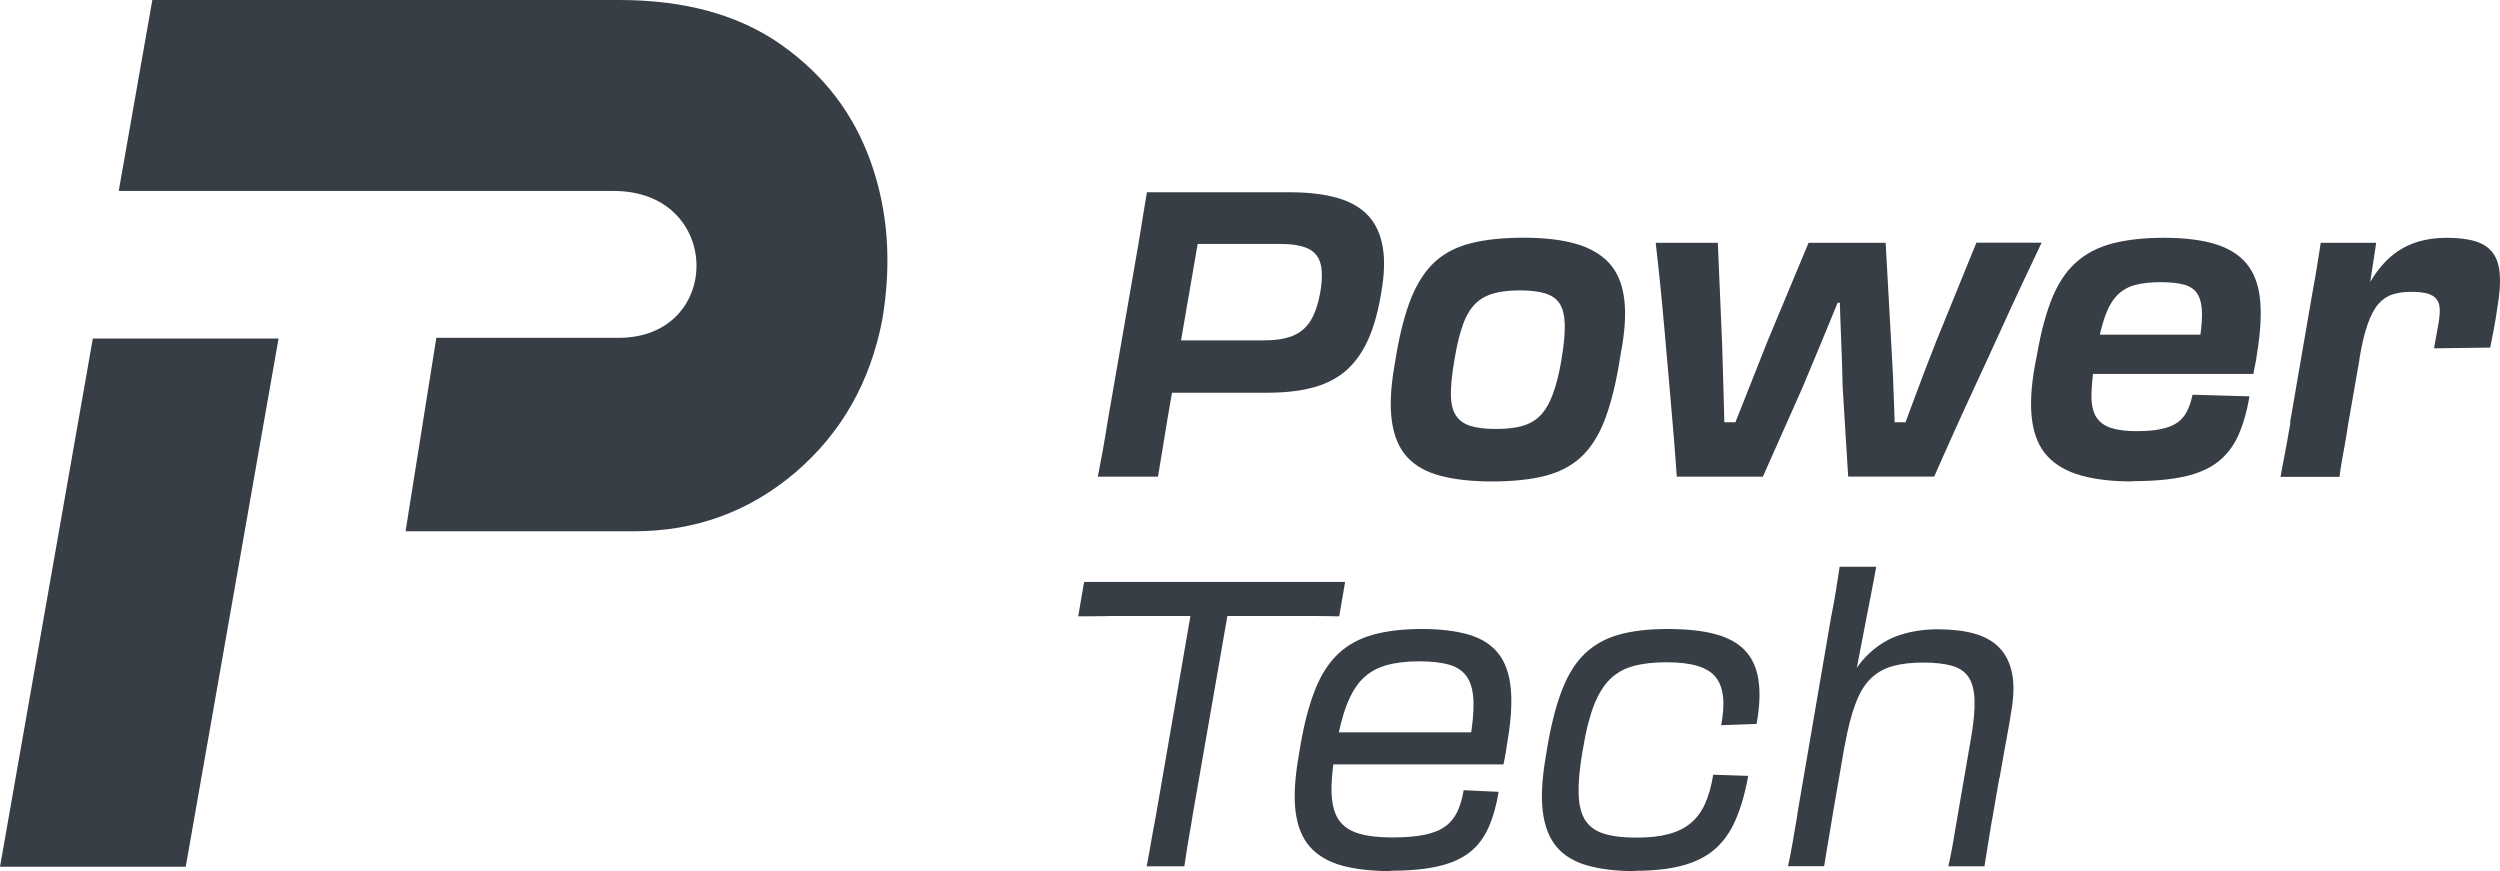 <?xml version="1.0" encoding="UTF-8"?> <svg xmlns="http://www.w3.org/2000/svg" width="353" height="123" viewBox="0 0 353 123" fill="none"><g clip-path="url(#clip0_2908_112)"><path d="M0 122.379H26.226L39.333 47.796H13.107L0 122.379Z" fill="#383E46"></path><path d="M124.584 45.109C122.888 53.966 118.78 61.176 112.286 66.725C105.766 72.261 98.199 75.015 89.559 75.015H57.263L61.61 47.701H87.359C102.148 47.701 102.095 26.963 86.656 26.963H16.764L21.509 0H87.425C96.702 0 104.335 2.093 110.352 6.346C116.368 10.599 120.542 16.067 122.968 22.912C125.38 29.704 125.936 37.062 124.584 45.109Z" fill="#383E46"></path><path d="M159.213 55.356L161.32 48.065H178.362C180.032 48.065 181.397 47.863 182.47 47.444C183.544 47.026 184.392 46.324 185.028 45.325C185.651 44.325 186.115 42.975 186.42 41.288C186.711 39.559 186.724 38.182 186.446 37.183C186.168 36.184 185.558 35.482 184.617 35.063C183.676 34.645 182.364 34.442 180.708 34.442H165.667L169.443 32.525L164.779 59.555C164.514 61.135 164.302 62.499 164.116 63.633C163.93 64.767 163.732 65.996 163.506 67.305H155.012C155.264 65.982 155.502 64.767 155.701 63.66C155.9 62.553 156.138 61.189 156.39 59.555L160.776 34.28C161.002 32.849 161.201 31.593 161.386 30.513C161.572 29.433 161.757 28.312 161.943 27.151H182.205C184.79 27.151 187.003 27.421 188.845 27.948C190.674 28.474 192.118 29.298 193.178 30.432C194.238 31.566 194.914 33.025 195.232 34.82C195.55 36.616 195.484 38.776 195.033 41.301C194.623 43.826 194.04 45.986 193.258 47.782C192.476 49.578 191.469 51.036 190.236 52.17C188.99 53.304 187.466 54.128 185.624 54.654C183.796 55.181 181.582 55.451 178.985 55.451H164.275C163.162 55.451 162.168 55.451 161.307 55.424C160.432 55.41 159.743 55.397 159.226 55.397L159.213 55.356Z" fill="#383E46"></path><path d="M210.671 67.981C207.822 67.981 205.397 67.711 203.395 67.184C201.394 66.658 199.831 65.78 198.704 64.552C197.578 63.323 196.849 61.662 196.544 59.543C196.226 57.436 196.345 54.79 196.902 51.631L197.18 49.929C197.737 46.73 198.452 44.07 199.314 41.95C200.188 39.844 201.288 38.169 202.64 36.941C203.992 35.712 205.688 34.848 207.716 34.335C209.757 33.822 212.235 33.565 215.15 33.565C218.066 33.565 220.478 33.849 222.479 34.416C224.48 34.983 226.044 35.888 227.197 37.13C228.349 38.372 229.052 40.046 229.33 42.139C229.608 44.232 229.449 46.824 228.853 49.916L228.575 51.617C228.018 54.817 227.316 57.477 226.468 59.597C225.62 61.703 224.52 63.377 223.168 64.606C221.816 65.834 220.12 66.698 218.092 67.212C216.051 67.725 213.573 67.981 210.658 67.981H210.671ZM211.228 60.569C212.672 60.569 213.905 60.434 214.925 60.15C215.945 59.867 216.794 59.381 217.483 58.678C218.172 57.976 218.755 57.004 219.232 55.735C219.709 54.466 220.12 52.873 220.451 50.956L220.504 50.618C220.835 48.66 220.981 47.04 220.941 45.784C220.902 44.515 220.663 43.543 220.226 42.868C219.789 42.193 219.099 41.707 218.172 41.423C217.244 41.14 216.065 41.005 214.62 41.005C213.176 41.005 211.943 41.14 210.923 41.423C209.902 41.707 209.041 42.193 208.339 42.868C207.636 43.543 207.053 44.515 206.589 45.784C206.125 47.054 205.728 48.66 205.397 50.618L205.344 50.956C205.012 52.873 204.853 54.466 204.866 55.735C204.88 57.004 205.118 57.976 205.582 58.678C206.046 59.381 206.735 59.867 207.663 60.15C208.59 60.434 209.77 60.569 211.214 60.569H211.228Z" fill="#383E46"></path><path d="M262.023 36.644C261.361 38.197 260.618 39.965 259.797 41.964C258.988 43.962 258.127 46.054 257.213 48.242C256.312 50.429 255.41 52.576 254.522 54.696L248.917 67.306H236.764C236.658 65.686 236.499 63.769 236.327 61.541C236.142 59.313 235.943 56.95 235.718 54.439C235.492 51.928 235.267 49.416 235.055 46.892C234.83 44.367 234.618 42.017 234.392 39.857C234.167 37.684 233.968 35.834 233.783 34.281H242.556L243.165 48.593C243.245 51.496 243.324 54.385 243.417 57.274C243.51 60.164 243.55 62.675 243.55 64.822L243.324 59.624H245.153L242.927 64.822C243.55 63.35 244.225 61.716 244.928 59.907C245.63 58.098 246.386 56.208 247.181 54.223C247.976 52.238 248.758 50.254 249.54 48.255L255.371 34.281H266.251L267.033 48.309C267.218 51.253 267.351 54.196 267.443 57.126C267.536 60.069 267.616 62.635 267.695 64.822L267.139 59.624H269.418L267.139 64.822C267.947 62.635 268.901 60.083 269.975 57.153C271.048 54.236 272.174 51.28 273.354 48.296L279.066 34.268H288.276C287.534 35.82 286.659 37.67 285.639 39.844C284.618 42.017 283.532 44.353 282.392 46.878C281.239 49.403 280.086 51.928 278.92 54.425C277.754 56.937 276.667 59.3 275.673 61.527C274.679 63.755 273.818 65.672 273.115 67.293H260.963L260.181 54.628C260.141 52.522 260.075 50.361 259.982 48.147C259.89 45.947 259.81 43.854 259.757 41.869C259.704 39.884 259.638 38.17 259.558 36.698L261.838 42.747H257.226L261.997 36.644H262.023Z" fill="#383E46"></path><path d="M301.091 67.98C298.242 67.98 295.817 67.697 293.816 67.13C291.815 66.563 290.251 65.658 289.098 64.416C287.945 63.174 287.229 61.499 286.938 59.407C286.646 57.314 286.765 54.722 287.322 51.63L287.653 49.929C288.21 46.756 288.926 44.123 289.787 42.017C290.662 39.91 291.788 38.236 293.18 37.008C294.571 35.779 296.267 34.901 298.282 34.375C300.296 33.848 302.708 33.578 305.531 33.578C308.353 33.578 310.659 33.848 312.581 34.402C314.502 34.955 316.013 35.846 317.1 37.089C318.186 38.331 318.862 40.005 319.101 42.098C319.339 44.19 319.207 46.796 318.69 49.929C318.65 50.199 318.611 50.496 318.558 50.833C318.505 51.171 318.438 51.508 318.359 51.846C318.279 52.183 318.226 52.507 318.187 52.804H293.034L293.975 47.255H315.019L309.917 51.549C309.997 51.211 310.05 50.914 310.116 50.644C310.182 50.374 310.222 50.131 310.288 49.875C310.341 49.632 310.394 49.362 310.421 49.051C310.752 47.161 310.924 45.622 310.924 44.42C310.924 43.218 310.725 42.273 310.341 41.598C309.957 40.923 309.321 40.464 308.459 40.207C307.585 39.964 306.445 39.843 305.04 39.843C303.636 39.843 302.483 39.978 301.489 40.234C300.495 40.505 299.647 40.977 298.957 41.679C298.268 42.381 297.699 43.367 297.235 44.65C296.771 45.932 296.373 47.593 296.042 49.632L295.817 50.82C295.485 52.899 295.313 54.587 295.313 55.883C295.313 57.179 295.538 58.192 296.002 58.907C296.466 59.623 297.168 60.136 298.109 60.433C299.05 60.73 300.243 60.879 301.687 60.879C303.132 60.879 304.272 60.77 305.213 60.568C306.153 60.365 306.909 60.055 307.492 59.636C308.062 59.218 308.512 58.678 308.83 58.03C309.148 57.368 309.4 56.612 309.586 55.734L317.63 55.964C317.259 58.111 316.729 59.947 316.053 61.472C315.364 62.998 314.41 64.24 313.19 65.199C311.971 66.158 310.381 66.86 308.42 67.292C306.458 67.724 304.02 67.94 301.091 67.94V67.98Z" fill="#383E46"></path><path d="M323.355 59.663L326.522 41.288C326.774 39.897 326.999 38.682 327.158 37.642C327.33 36.602 327.503 35.482 327.688 34.28H335.52L334.579 40.45L333.864 42.773L333.148 50.806L331.544 59.974C331.399 60.986 331.253 61.891 331.107 62.688C330.961 63.484 330.816 64.24 330.696 64.956C330.564 65.671 330.445 66.468 330.339 67.332H322.016C322.162 66.428 322.308 65.604 322.467 64.875C322.612 64.146 322.758 63.363 322.904 62.553C323.05 61.743 323.222 60.784 323.408 59.69L323.355 59.663ZM331.571 47.782C332.194 45.365 332.936 43.272 333.797 41.477C334.645 39.681 335.626 38.209 336.739 37.035C337.853 35.86 339.125 34.996 340.569 34.429C342.014 33.862 343.657 33.578 345.512 33.578C347.182 33.578 348.534 33.754 349.594 34.091C350.654 34.429 351.449 34.982 352.006 35.725C352.563 36.481 352.881 37.494 352.973 38.776C353.066 40.059 352.947 41.625 352.616 43.475C352.509 44.312 352.35 45.217 352.178 46.189C351.993 47.174 351.807 48.133 351.622 49.078L343.684 49.186L344.24 46.081C344.426 45.136 344.505 44.352 344.492 43.704C344.479 43.07 344.32 42.57 344.015 42.206C343.723 41.855 343.286 41.598 342.716 41.436C342.146 41.288 341.378 41.207 340.41 41.207C339.443 41.207 338.581 41.328 337.826 41.571C337.071 41.814 336.395 42.273 335.825 42.921C335.255 43.583 334.738 44.541 334.301 45.811C333.85 47.08 333.466 48.727 333.135 50.766L331.584 47.768L331.571 47.782Z" fill="#383E46"></path><path d="M189.931 82.171L189.096 87.031C187.612 86.991 186.273 86.978 185.068 86.978H158.152C157.397 86.978 156.535 86.978 155.568 87.004C154.601 87.018 153.501 87.031 152.242 87.031L153.077 82.171H189.931ZM163.228 115.088L168.608 83.98H173.83L168.396 115.142C168.25 116.087 168.105 116.965 167.946 117.802C167.8 118.625 167.667 119.408 167.561 120.151C167.455 120.88 167.336 121.609 167.23 122.325H161.903C162.048 121.609 162.194 120.88 162.313 120.151C162.446 119.422 162.578 118.639 162.724 117.802C162.87 116.978 163.042 116.074 163.228 115.088Z" fill="#383E46"></path><path d="M196.372 123C193.629 123 191.323 122.73 189.428 122.203C187.546 121.676 186.048 120.799 184.962 119.57C183.875 118.342 183.199 116.681 182.934 114.588C182.669 112.495 182.828 109.89 183.371 106.757L183.65 105.056C184.206 101.924 184.909 99.318 185.757 97.225C186.605 95.132 187.705 93.472 189.03 92.243C190.355 91.014 191.985 90.137 193.92 89.61C195.842 89.084 198.121 88.814 200.745 88.814C203.369 88.814 205.582 89.084 207.384 89.61C209.174 90.137 210.565 91.014 211.546 92.243C212.526 93.472 213.123 95.132 213.321 97.225C213.52 99.318 213.348 101.924 212.791 105.056C212.752 105.353 212.712 105.664 212.659 105.988C212.606 106.312 212.553 106.622 212.487 106.946C212.42 107.27 212.367 107.594 212.288 107.932H186.804L187.586 103.409H210.671L207.066 107.135C207.146 106.838 207.199 106.555 207.239 106.312C207.278 106.069 207.318 105.826 207.371 105.583C207.424 105.339 207.477 105.069 207.504 104.759C207.915 102.504 208.1 100.627 208.06 99.156C208.021 97.684 207.742 96.523 207.199 95.672C206.656 94.822 205.834 94.228 204.734 93.89C203.634 93.553 202.176 93.377 200.401 93.377C198.625 93.377 197.021 93.566 195.709 93.944C194.397 94.322 193.297 94.957 192.409 95.834C191.522 96.725 190.766 97.954 190.157 99.534C189.547 101.113 189.03 103.139 188.633 105.583L188.527 106.204C188.116 108.58 187.957 110.551 188.023 112.117C188.102 113.684 188.434 114.912 189.043 115.79C189.653 116.667 190.581 117.302 191.813 117.68C193.046 118.058 194.636 118.247 196.557 118.247C198.479 118.247 200.003 118.112 201.222 117.856C202.441 117.599 203.409 117.18 204.138 116.64C204.853 116.1 205.41 115.398 205.807 114.548C206.192 113.697 206.483 112.711 206.669 111.577L211.612 111.807C211.281 113.765 210.804 115.452 210.167 116.87C209.531 118.288 208.67 119.435 207.557 120.313C206.444 121.204 204.986 121.866 203.17 122.298C201.355 122.73 199.075 122.946 196.345 122.946L196.372 123Z" fill="#383E46"></path><path d="M230.841 123C228.217 123 225.977 122.73 224.122 122.203C222.267 121.676 220.822 120.799 219.788 119.57C218.755 118.342 218.105 116.681 217.84 114.588C217.575 112.495 217.734 109.89 218.278 106.757L218.556 105.056C219.113 101.924 219.802 99.318 220.637 97.225C221.471 95.132 222.532 93.472 223.83 92.243C225.129 91.014 226.719 90.137 228.601 89.61C230.483 89.084 232.762 88.814 235.426 88.814C238.09 88.814 240.316 89.043 242.118 89.516C243.907 89.988 245.325 90.744 246.333 91.784C247.353 92.823 248.002 94.201 248.281 95.915C248.559 97.63 248.48 99.736 248.029 102.221L243.033 102.396C243.324 100.816 243.417 99.453 243.285 98.319C243.152 97.184 242.808 96.28 242.224 95.578C241.655 94.876 240.793 94.363 239.667 94.025C238.54 93.688 237.083 93.512 235.307 93.512C233.531 93.512 231.927 93.688 230.615 94.052C229.304 94.417 228.204 95.038 227.316 95.915C226.428 96.806 225.672 98.022 225.063 99.588C224.453 101.154 223.936 103.166 223.539 105.61L223.433 106.177C223.022 108.593 222.85 110.592 222.903 112.171C222.956 113.751 223.287 114.993 223.87 115.871C224.453 116.748 225.354 117.383 226.534 117.734C227.713 118.099 229.211 118.274 231.026 118.274C232.842 118.274 234.313 118.112 235.545 117.788C236.791 117.464 237.825 116.964 238.686 116.262C239.534 115.56 240.223 114.656 240.74 113.521C241.257 112.387 241.641 111.01 241.906 109.39L246.849 109.552C246.412 111.969 245.816 114.035 245.074 115.749C244.332 117.464 243.351 118.855 242.132 119.908C240.912 120.961 239.375 121.73 237.52 122.23C235.665 122.716 233.425 122.959 230.801 122.959L230.841 123Z" fill="#383E46"></path><path d="M253.767 115.034L258.538 87.207C258.829 85.736 259.068 84.48 259.227 83.44C259.399 82.401 259.571 81.267 259.757 80.024H264.925C264.886 80.254 264.766 80.888 264.568 81.942C264.369 82.995 264.13 84.237 263.852 85.668C263.574 87.099 263.295 88.53 263.017 89.962C262.739 91.393 262.5 92.635 262.301 93.688C262.103 94.741 261.957 95.403 261.891 95.673L261.056 97.995L260.446 105.354L258.776 115.021C258.631 115.925 258.485 116.749 258.366 117.505C258.233 118.261 258.1 119.017 257.981 119.773C257.849 120.529 257.716 121.38 257.57 122.312H252.468C252.76 120.921 252.998 119.733 253.157 118.747C253.33 117.762 253.542 116.519 253.793 115.021L253.767 115.034ZM282.299 109.877L281.411 115.021C281.265 115.817 281.12 116.6 281 117.37C280.868 118.14 280.735 118.936 280.616 119.746C280.484 120.556 280.351 121.42 280.205 122.325H275.103C275.289 121.501 275.448 120.732 275.58 120.03C275.713 119.328 275.845 118.585 275.965 117.802C276.097 117.005 276.256 116.087 276.442 115.034L278.323 104.125C278.694 101.978 278.853 100.209 278.8 98.805C278.747 97.401 278.456 96.334 277.939 95.578C277.422 94.822 276.64 94.296 275.58 93.999C274.52 93.702 273.182 93.553 271.552 93.553C269.921 93.553 268.503 93.715 267.311 94.039C266.105 94.363 265.071 94.93 264.197 95.767C263.322 96.591 262.593 97.779 262.01 99.332C261.414 100.884 260.897 102.896 260.459 105.381H258.233C258.79 102.181 259.532 99.507 260.486 97.374C261.427 95.241 262.553 93.553 263.878 92.311C265.19 91.069 266.661 90.178 268.291 89.651C269.921 89.124 271.697 88.855 273.619 88.855C275.54 88.855 277.343 89.057 278.814 89.476C280.271 89.894 281.451 90.556 282.339 91.487C283.227 92.405 283.823 93.634 284.115 95.133C284.406 96.645 284.353 98.508 283.942 100.736C283.863 101.303 283.757 101.978 283.611 102.748C283.465 103.517 283.293 104.476 283.081 105.637C282.882 106.785 282.63 108.216 282.326 109.904L282.299 109.877Z" fill="#383E46"></path></g><defs><clipPath id="clip0_2908_112"><rect width="353" height="123" fill="white"></rect></clipPath></defs></svg> 